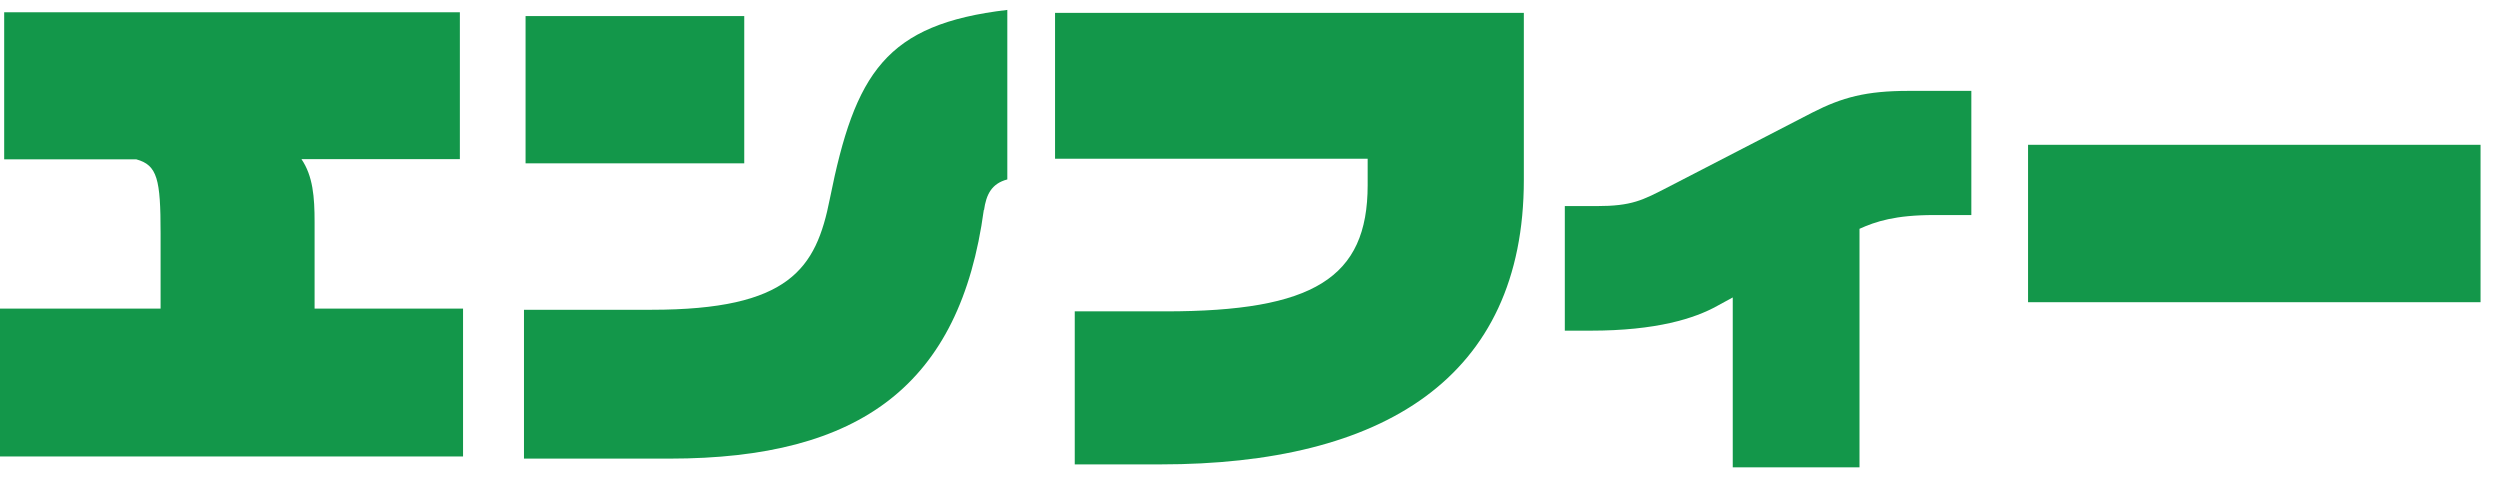 <svg width="110" height="21" viewBox="0 0 110 21" fill="none" xmlns="http://www.w3.org/2000/svg">
<g clip-path="url(#clip0_246_438)">
<path d="M0 20.083V13.578H7.066V10.259C7.066 7.887 6.926 7.265 5.997 7.011H0.184V0.541H20.234V7.002H13.264C13.772 7.746 13.842 8.675 13.842 9.769V13.578H20.374V20.083H0Z" fill="#13974A"/>
<path d="M43.288 9.235C42.246 16.922 37.877 20.179 29.464 20.179H23.055V13.63H28.658C34.743 13.63 35.908 11.818 36.512 8.753C37.624 3.202 38.972 1.066 44.322 0.436V7.895C43.621 8.079 43.393 8.569 43.297 9.244L43.288 9.235ZM23.125 7.186V0.707H32.747V7.186H23.125Z" fill="#13974A"/>
<path d="M51.08 20.433H47.289V13.7H51.281C57.786 13.7 60.177 12.238 60.177 8.149V6.985H46.422V0.567H67.049V7.913C67.049 16.651 60.825 20.433 51.062 20.433H51.08Z" fill="#13974A"/>
<path d="M85.093 9.462C83.394 9.462 82.536 9.743 81.818 10.067V20.564H76.241V13.087L75.567 13.455C74.569 14.015 72.87 14.549 69.99 14.549H68.852V9.068H70.244C71.802 9.068 72.266 8.815 73.404 8.228L79.743 4.953C81.065 4.279 82.116 3.999 83.972 3.999H86.739V9.462H85.093Z" fill="#13974A"/>
<path d="M89.234 13.297V6.372H109.144V13.297H89.234Z" fill="#13974A"/>
</g>
<defs>
<clipPath id="clip0_246_438">
<rect width="109.145" height="20.146" fill="white" transform="translate(0 0.427)"/>
</clipPath>
</defs>
</svg>
